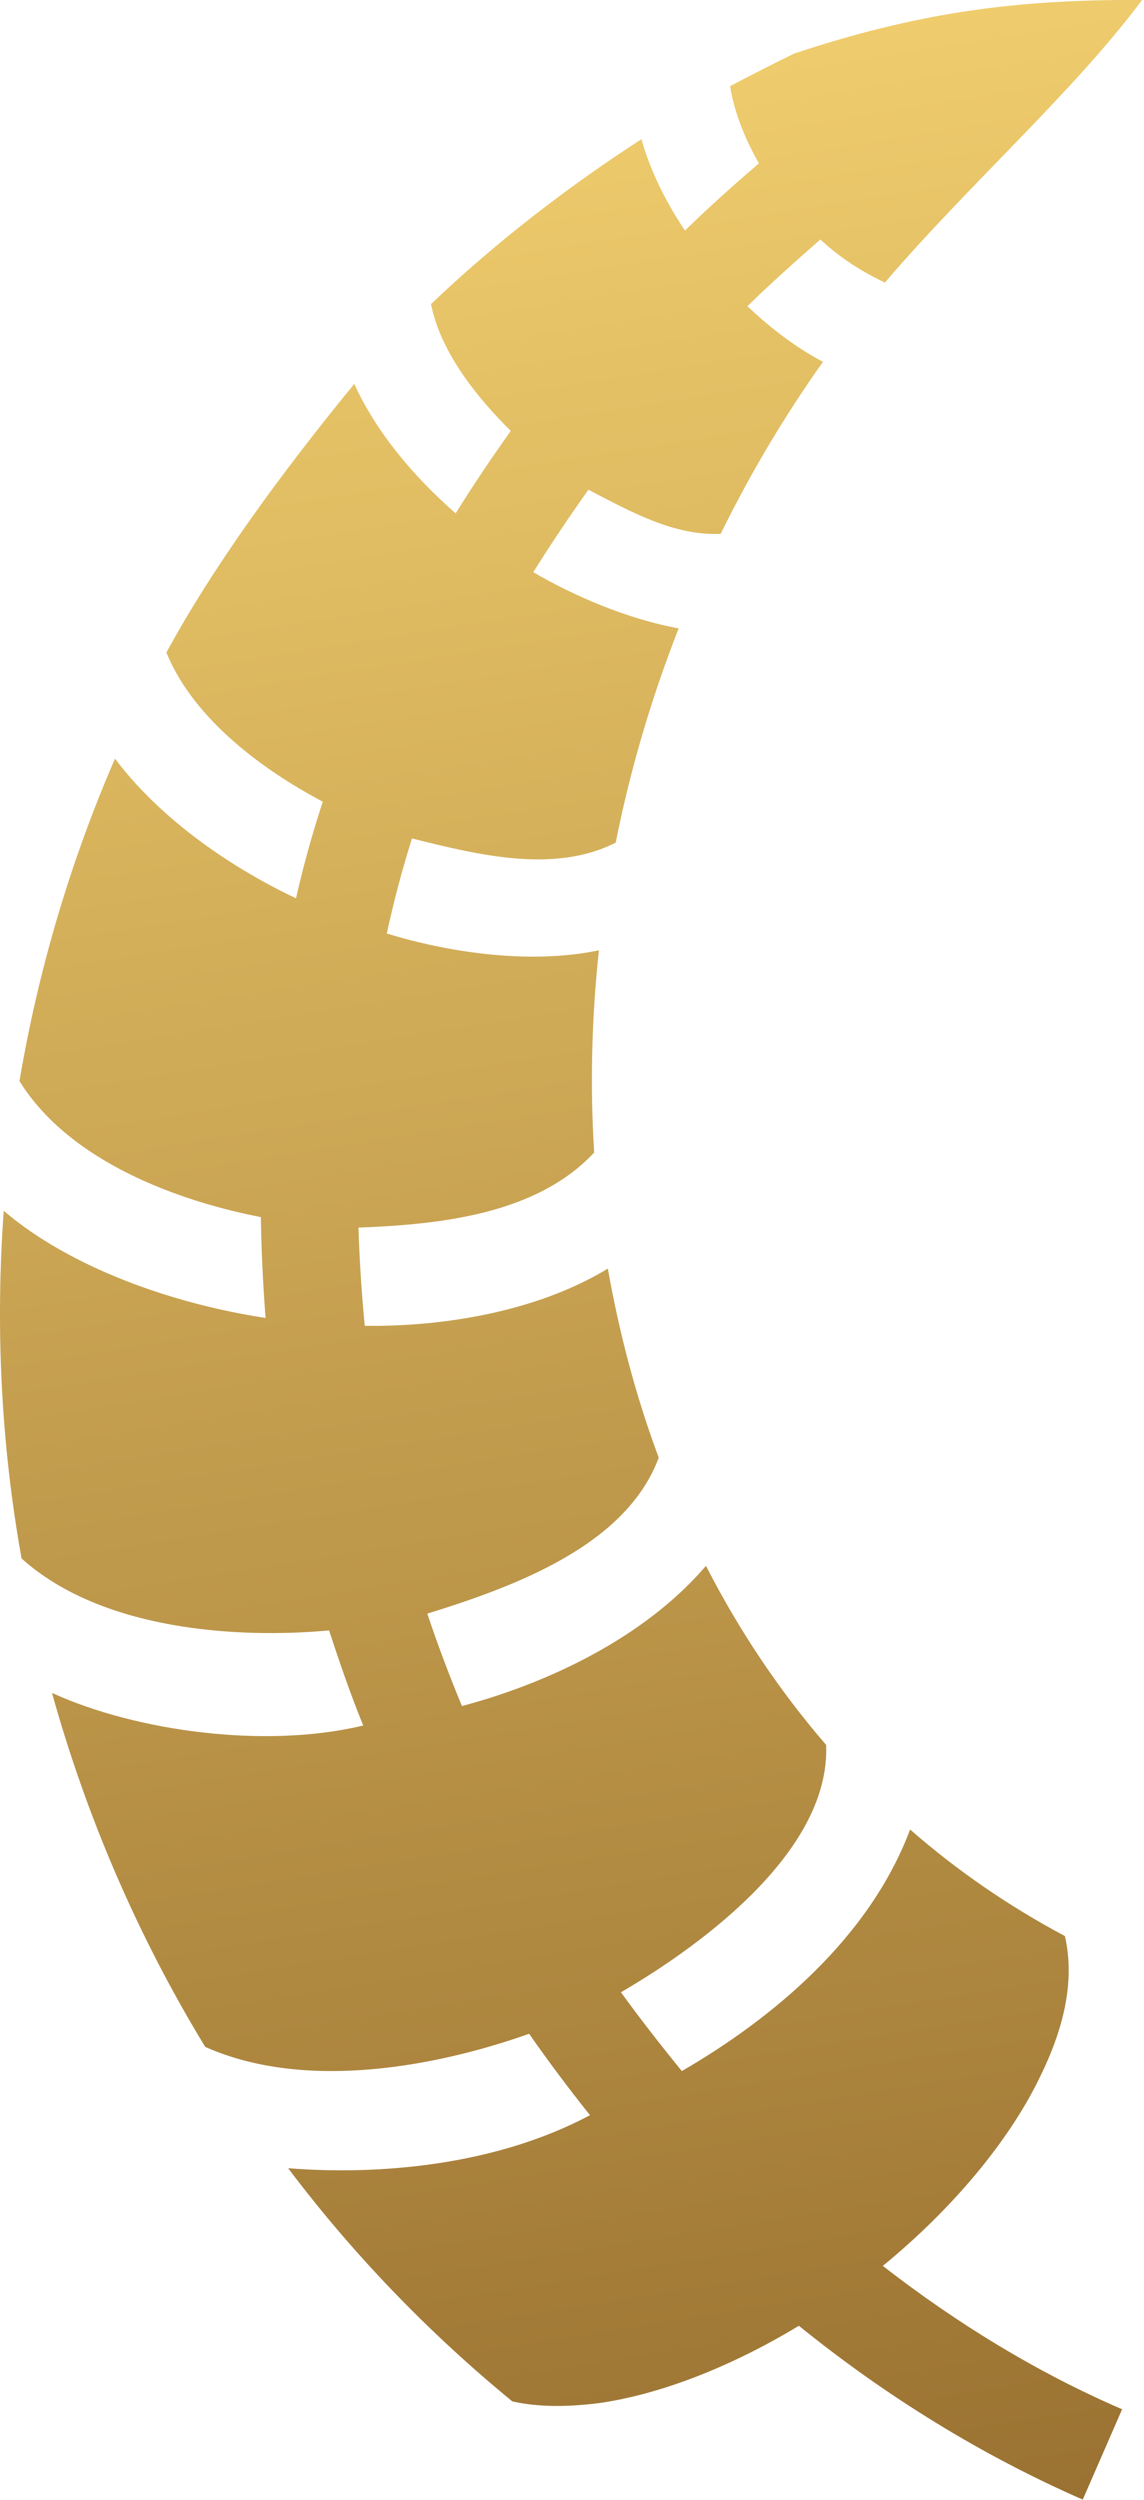 <svg width="218" height="476" viewBox="0 0 218 476" fill="none" xmlns="http://www.w3.org/2000/svg">
<path d="M213.329 0C192.329 0.2 174.529 2.5 151.329 10.2C147.229 12.2 143.129 14.3 139.129 16.4C139.929 21.66 142.329 27.17 144.629 31.1C139.729 35.3 135.029 39.5 130.529 43.9C126.829 38.4 123.929 32.5 122.229 26.5C108.029 35.7 94.528 46.1 82.129 57.9C84.028 67.4 91.329 76.11 97.329 82.05C93.629 87.25 90.129 92.45 86.829 97.75C78.609 90.55 71.709 82.25 67.508 73.1C53.599 90.05 40.548 107.95 31.709 124.25C36.998 137.25 50.718 146.95 61.508 152.65C59.508 158.75 57.809 164.85 56.408 171.05C42.908 164.65 30.108 155.35 21.909 144.45C13.209 164.55 7.209 185.15 3.709 205.85C13.338 221.35 34.279 228.75 49.709 231.75C49.809 238.15 50.108 244.55 50.608 250.95C32.819 248.25 13.348 241.35 0.709 230.55C-0.891 252.85 0.209 275.05 4.109 296.75C19.358 310.45 45.248 312.05 62.709 310.45C64.709 316.55 66.808 322.65 69.209 328.55C50.599 333.05 25.919 329.65 9.909 322.35C16.509 346.05 26.308 368.75 39.108 389.75C58.438 398.35 83.629 393.35 100.829 387.25C104.529 392.55 108.429 397.75 112.429 402.75C94.629 412.25 72.528 414.25 54.908 412.85C67.209 429.15 81.528 444.05 97.629 457.25C102.529 458.35 108.129 458.35 114.329 457.55C126.029 455.85 139.529 450.55 152.229 442.85C168.929 456.35 187.129 467.55 206.329 475.95L213.829 458.75C197.829 451.85 182.529 442.55 168.229 431.45C181.529 420.55 192.529 407.45 198.429 394.95C203.129 385.25 204.729 376.55 202.929 368.65C192.229 362.95 182.329 356.15 173.429 348.35C165.629 369.15 147.029 384.45 129.929 394.35C125.929 389.45 122.029 384.45 118.329 379.35C135.129 369.55 158.229 351.85 157.429 332.25C148.529 321.95 140.829 310.45 134.529 298.15C122.529 312.15 103.829 320.65 88.028 324.85C85.629 319.05 83.428 313.25 81.428 307.25C98.228 302.05 119.329 294.25 125.529 277.55C121.229 266.05 118.029 253.95 115.829 241.55C102.029 249.95 83.829 252.65 69.508 252.45C68.909 246.25 68.508 240.05 68.308 233.75C83.829 233.15 102.229 231.25 113.229 219.45C112.429 206.85 112.729 193.95 114.129 180.95C100.729 183.75 85.129 181.25 73.709 177.75C75.008 171.75 76.609 165.65 78.508 159.65C91.329 162.85 105.629 166.35 117.329 160.45C120.029 146.85 124.029 133.15 129.329 119.65C119.429 117.85 109.129 113.35 101.629 108.95C104.929 103.65 108.429 98.45 112.129 93.25C120.229 97.45 128.429 102.05 137.329 101.65C143.029 90.05 149.629 79 156.829 68.9C151.729 66.2 146.829 62.5 142.429 58.3C146.829 54 151.529 49.8 156.329 45.6C160.129 49.14 164.329 51.78 168.629 53.8C184.529 35.2 204.529 17.57 217.629 0H213.329Z" fill="url(#paint0_linear_301_2)"/>
<defs>
<linearGradient id="paint0_linear_301_2" x1="99.5" y1="-76.5" x2="193.5" y2="513.5" gradientUnits="userSpaceOnUse">
<stop stop-color="#FFDD78"/>
<stop offset="1" stop-color="#946B2D"/>
</linearGradient>
</defs>
</svg>
